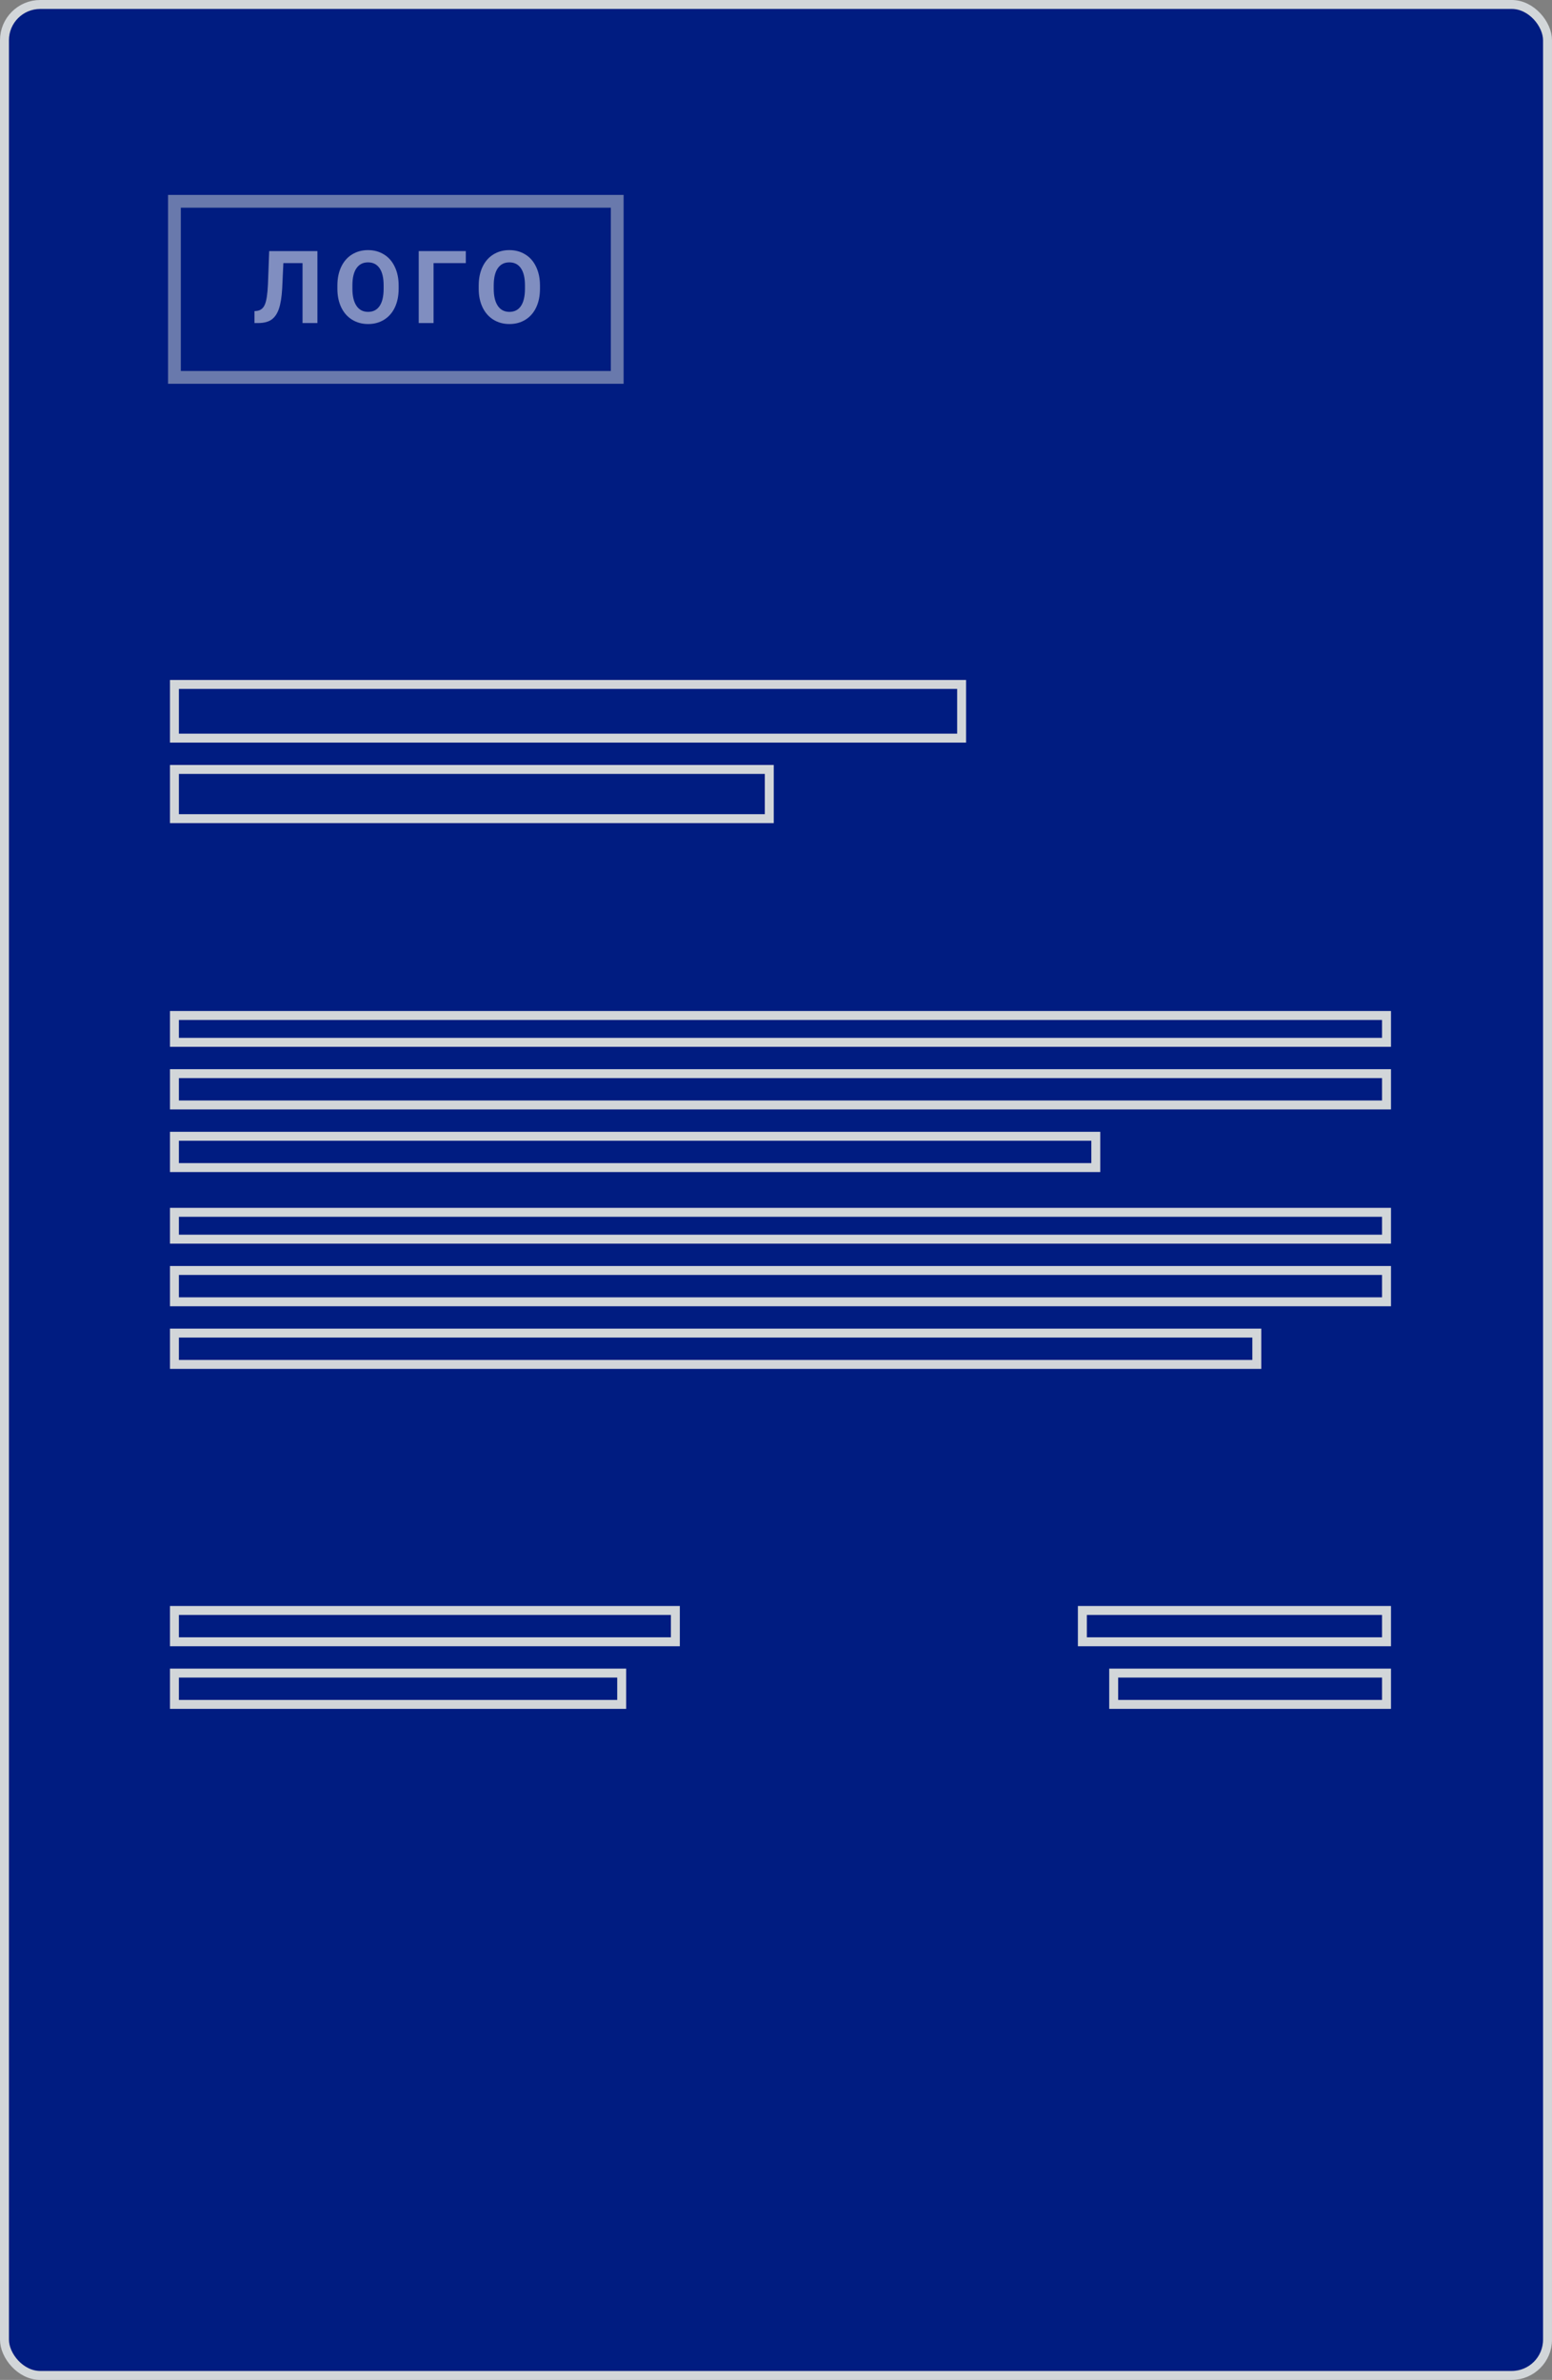 <?xml version="1.0" encoding="UTF-8"?> <svg xmlns="http://www.w3.org/2000/svg" width="347" height="532" viewBox="0 0 347 532" fill="none"><rect x="0" y="0" width="347" height="532" fill="#808080" stroke="none"/> <rect x="1" y="1" width="345" height="530" rx="8" fill="#001C81" stroke="#D2D6D9" stroke-width="2"></rect> <rect x="39" y="227" width="271" height="6" fill="#001C81" stroke="#D2D6D9" stroke-width="2"></rect> <rect x="39" y="271" width="271" height="6" fill="#001C81" stroke="#D2D6D9" stroke-width="2"></rect> <rect x="39" y="153" width="176" height="12" fill="#001C81" stroke="#D2D6D9" stroke-width="2"></rect> <rect x="39" y="172" width="133" height="11" fill="#001C81" stroke="#D2D6D9" stroke-width="2"></rect> <rect x="39" y="240" width="271" height="7" fill="#001C81" stroke="#D2D6D9" stroke-width="2"></rect> <rect x="39" y="284" width="271" height="7" fill="#001C81" stroke="#D2D6D9" stroke-width="2"></rect> <rect x="39" y="360" width="112" height="7" fill="#001C81" stroke="#D2D6D9" stroke-width="2"></rect> <rect x="242" y="360" width="68" height="7" fill="#001C81" stroke="#D2D6D9" stroke-width="2"></rect> <rect x="39" y="254" width="206" height="7" fill="#001C81" stroke="#D2D6D9" stroke-width="2"></rect> <rect x="39" y="298" width="242" height="7" fill="#001C81" stroke="#D2D6D9" stroke-width="2"></rect> <rect x="39" y="374" width="100" height="7" fill="#001C81" stroke="#D2D6D9" stroke-width="2"></rect> <rect x="249" y="374" width="61" height="7" fill="#001C81" stroke="#D2D6D9" stroke-width="2"></rect> <rect opacity="0.5" x="39" y="45" width="99" height="39.361" fill="#001C81" stroke="#D2D6D9" stroke-width="2.859"></rect> <g opacity="0.5"> <path d="M70.969 56.129V72.214H67.643V58.814H63.357L63.092 64.492C62.981 66.407 62.738 67.916 62.363 69.021C61.987 70.118 61.439 70.925 60.717 71.44C59.995 71.948 59.008 72.206 57.756 72.214H56.895V69.551L57.447 69.496C58.279 69.386 58.872 68.907 59.225 68.06C59.586 67.206 59.815 65.689 59.91 63.509L60.187 56.129H70.969Z" fill="white"></path> <path d="M89.132 64.536C89.132 66.119 88.852 67.508 88.292 68.701C87.733 69.894 86.93 70.814 85.884 71.463C84.846 72.111 83.653 72.435 82.305 72.435C80.972 72.435 79.782 72.114 78.737 71.474C77.691 70.833 76.881 69.92 76.306 68.734C75.732 67.541 75.441 66.171 75.433 64.624V63.829C75.433 62.245 75.717 60.854 76.284 59.653C76.859 58.445 77.665 57.521 78.703 56.88C79.749 56.232 80.942 55.908 82.283 55.908C83.623 55.908 84.812 56.232 85.851 56.88C86.897 57.521 87.703 58.445 88.27 59.653C88.845 60.854 89.132 62.242 89.132 63.818V64.536ZM85.774 63.807C85.774 62.12 85.472 60.839 84.868 59.962C84.264 59.086 83.402 58.648 82.283 58.648C81.171 58.648 80.313 59.082 79.709 59.951C79.105 60.813 78.799 62.08 78.792 63.752V64.536C78.792 66.178 79.094 67.452 79.698 68.358C80.302 69.264 81.171 69.717 82.305 69.717C83.417 69.717 84.271 69.282 84.868 68.413C85.464 67.537 85.766 66.263 85.774 64.591V63.807Z" fill="white"></path> <path d="M104.147 58.814H96.933V72.214H93.619V56.129H104.147V58.814Z" fill="white"></path> <path d="M120.73 64.536C120.73 66.119 120.451 67.508 119.891 68.701C119.331 69.894 118.528 70.814 117.483 71.463C116.444 72.111 115.251 72.435 113.903 72.435C112.57 72.435 111.381 72.114 110.335 71.474C109.289 70.833 108.479 69.92 107.905 68.734C107.33 67.541 107.039 66.171 107.032 64.624V63.829C107.032 62.245 107.316 60.854 107.883 59.653C108.457 58.445 109.264 57.521 110.302 56.88C111.348 56.232 112.541 55.908 113.881 55.908C115.222 55.908 116.411 56.232 117.449 56.88C118.495 57.521 119.302 58.445 119.869 59.653C120.443 60.854 120.73 62.242 120.73 63.818V64.536ZM117.372 63.807C117.372 62.12 117.07 60.839 116.466 59.962C115.862 59.086 115.001 58.648 113.881 58.648C112.769 58.648 111.911 59.082 111.307 59.951C110.703 60.813 110.398 62.08 110.39 63.752V64.536C110.39 66.178 110.692 67.452 111.296 68.358C111.9 69.264 112.769 69.717 113.903 69.717C115.015 69.717 115.87 69.282 116.466 68.413C117.063 67.537 117.365 66.263 117.372 64.591V63.807Z" fill="white"></path> </g> </svg> 
